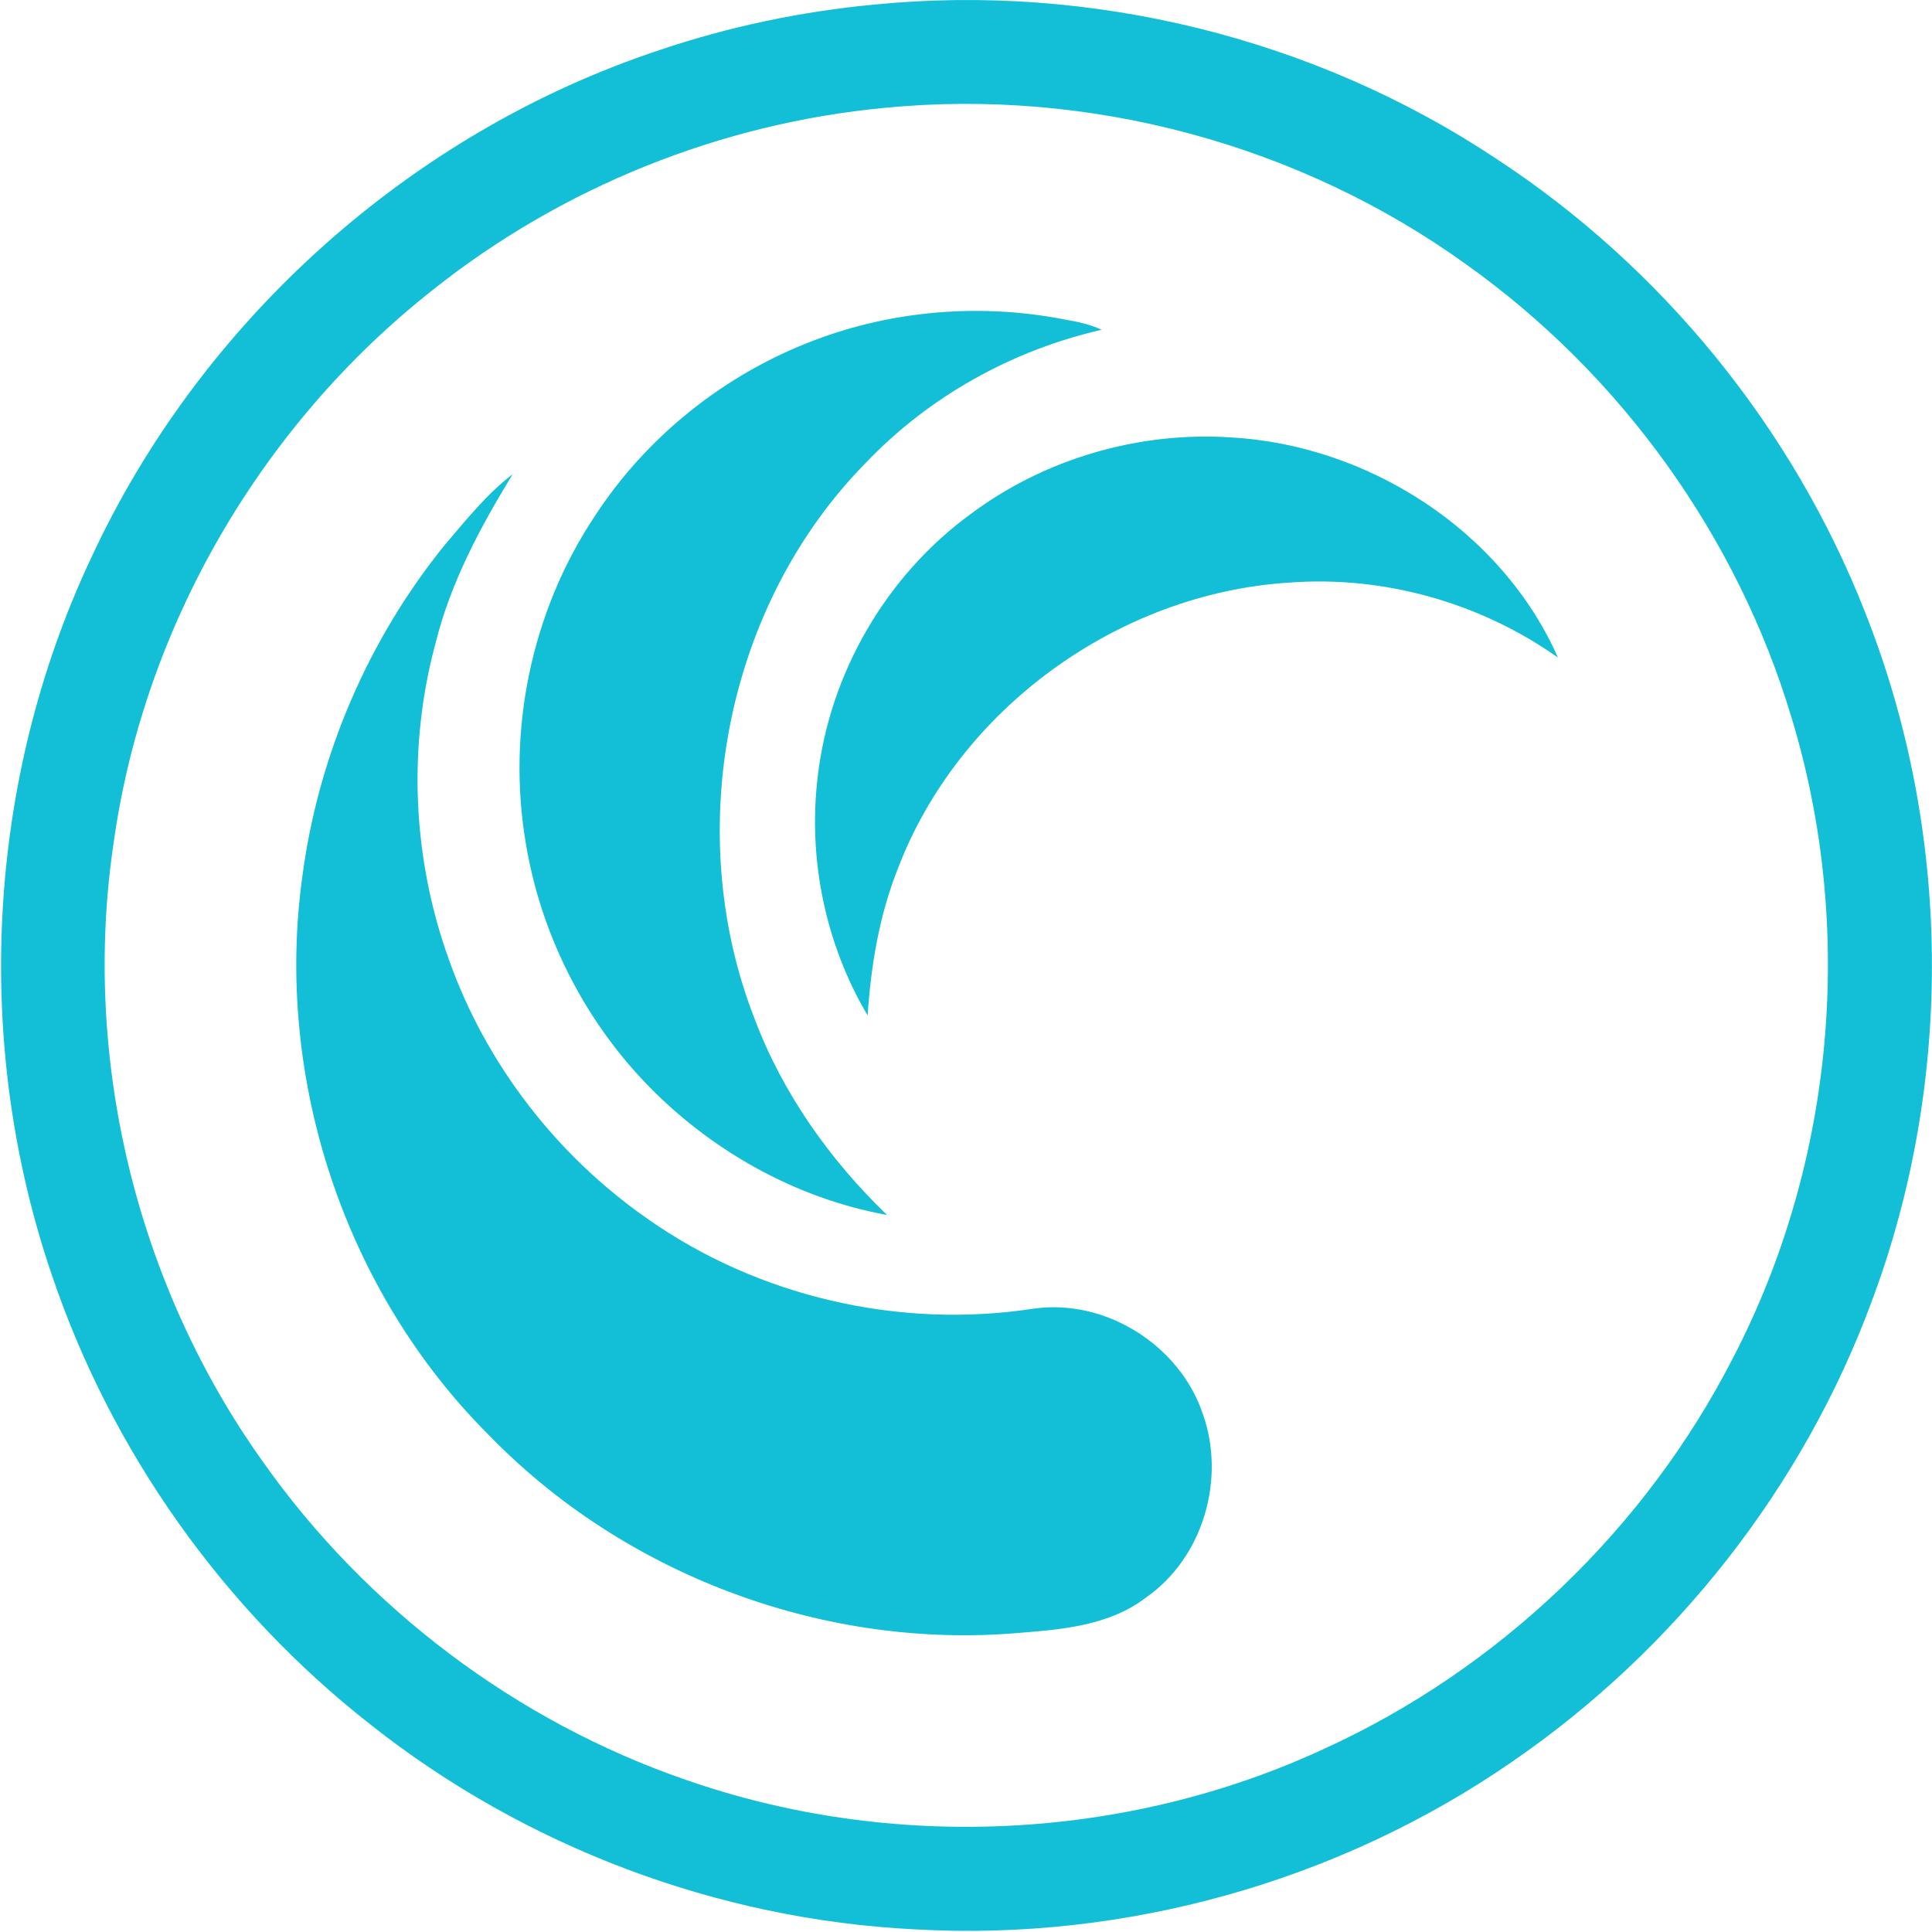 <svg version="1.2" xmlns="http://www.w3.org/2000/svg" viewBox="0 0 1593 1593" width="1593" height="1593">
	<title>TD-SYNNEX_Logo_Color_RGB-svg</title>
	<style>
		.s0 { fill: #13bfd6 } 
	</style>
	<g id="#13bfd6ff">
		<path id="Layer" fill-rule="evenodd" class="s0" d="m720.5 3.8c178.9-17.8 363.4 27.4 513.1 127 136.8 89.5 244.7 222.1 304.3 374.2 71.4 180 73.4 386.2 5.6 567.5-56.5 153.3-162.1 287.7-296.7 380.1-143 98.9-319.4 148.2-492.9 138.2-162.2-8.1-321.2-68.1-448.5-168.9-120.8-94.6-213.4-224.8-262.5-370.2-65.5-191.3-54.1-407.8 31.9-590.9 90.5-196 264.1-351.8 469.3-419.6 57.1-19.3 116.5-31.7 176.4-37.4zm9.2 85.1c-135.5 12.7-266.9 65.6-373.3 150.5-140.9 111.1-237.6 276.9-262.6 454.8-26.7 177.8 18.6 364.9 123 511.1 85.2 120.7 208.8 214 348.6 262.2 170.1 59.4 362.8 50.3 526.3-25.5 144.4-65.8 265.2-181.5 337.4-322.7 83.5-160.7 100.8-354 48.2-527.2-44.7-149.7-140.8-283.3-268.1-373.9-137.3-99.1-311-145.8-479.5-129.3zm-58.1 191.6c65.3-24.8 137.6-30.5 206.1-17.1 10.5 1.8 21 4 30.7 8.5-73.7 16.8-142.4 55-194.5 109.7-116 117.8-151.7 304.8-91.8 458.2 23.2 61.7 62.1 116.5 109.3 162-76.3-13.9-147.1-54-200.4-110.2-51.1-53.9-85.5-123.4-97.5-196.6-15.6-92.3 4.5-190.2 56.2-268.3 42.9-66.5 107.8-118.3 181.9-146.2zm129.2 143c60.8-45.3 137.9-67.7 213.5-62.9 113.7 6.2 223.9 76.7 270.3 181.6-64-45.3-143.7-67.8-222-61.8-140.7 9-272.4 104.3-322.5 236.4-15.2 38.4-22 79.5-24.7 120.5-34.6-58.4-49.2-128.3-41.3-195.7 9.6-86.1 56.6-167.2 126.7-218.1zm-433.4 25c17.3-20.2 34.1-41.3 55.3-57.5-26.6 43.6-51.1 89.1-63.5 139.1-23.3 85.7-19.1 178.4 11.2 261.8 30.5 85.8 88.9 161.1 163.6 213.1 91.2 64.2 207.4 91 317.7 74.1 59.6-8.8 121.1 30 140.1 86.8 19 53.5 0.3 118.3-46.6 151.1-32.5 25.1-75.2 27-114.4 30.1-156.8 10.8-316.8-50.1-426.6-162.7-119.8-118.8-178.1-294.9-154.9-461.8 13.2-100 54.5-195.9 118.1-274.1z"/>
	</g>
</svg>